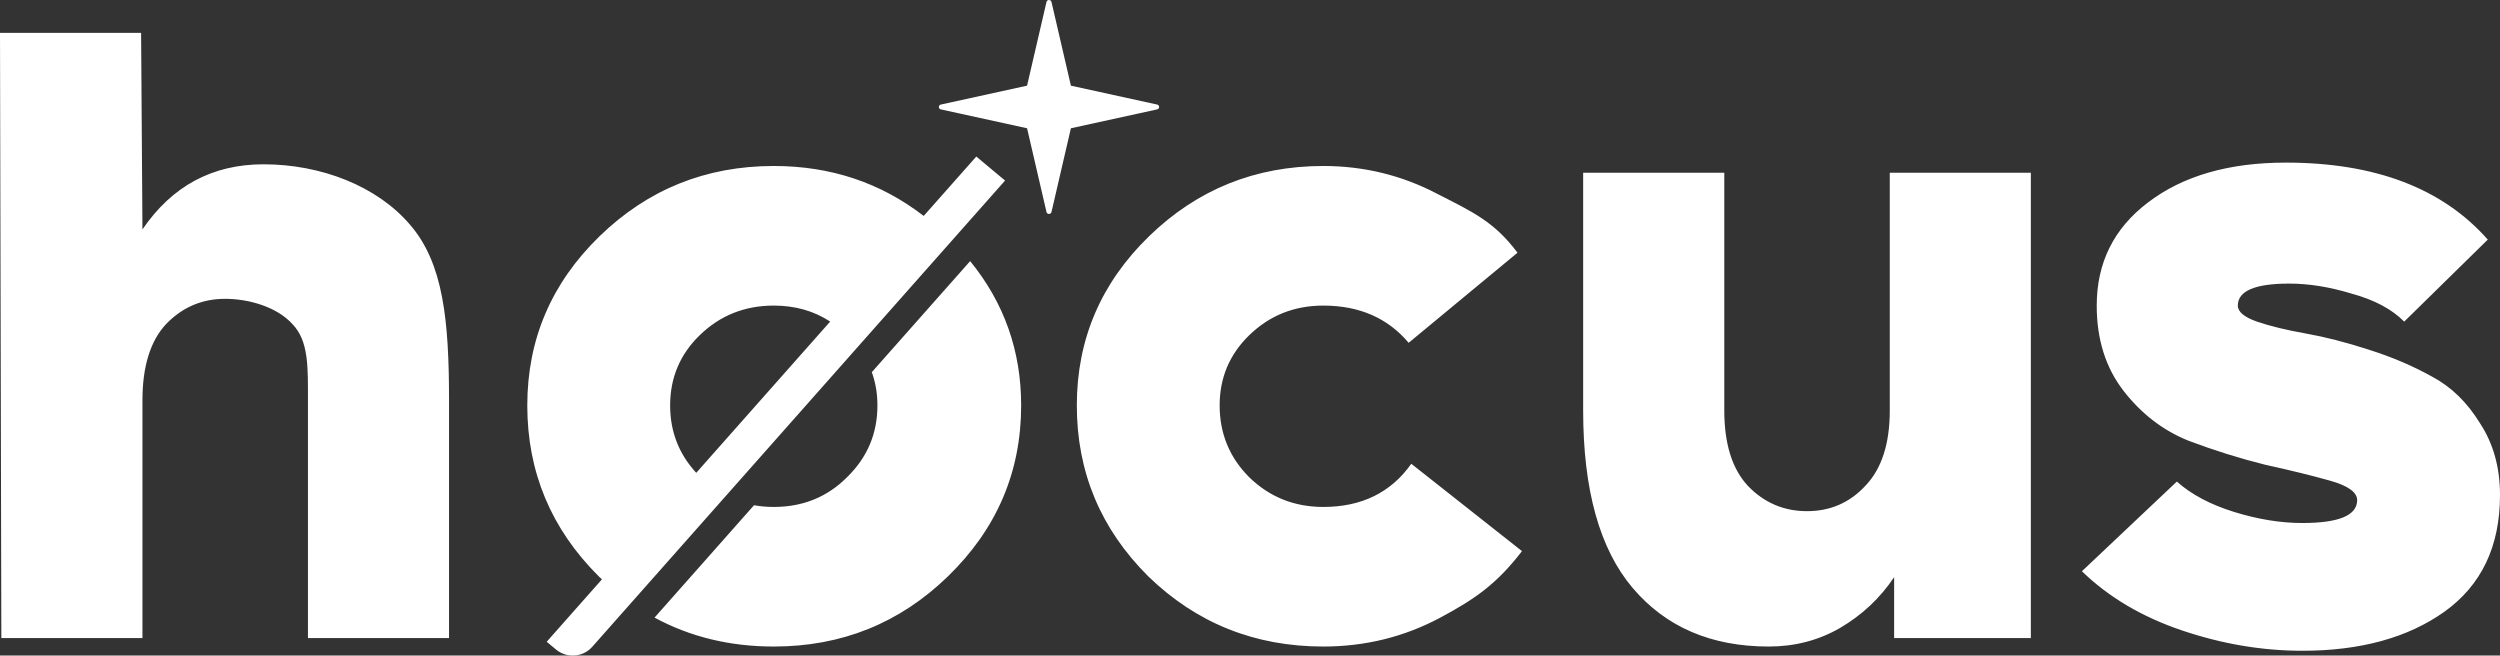 <?xml version="1.0" encoding="UTF-8"?>
<svg xmlns="http://www.w3.org/2000/svg" width="225" height="59" viewBox="0 0 225 59" fill="none">
  <rect x="0" y="0" width="225" height="59" fill="#333333" stroke="none"/>
  <path d="M90.456 16.25L53.294 58.222C52.464 59.158 51.009 59.265 50.043 58.459L49.204 57.758L54.175 52.141C54.078 52.052 53.981 51.96 53.884 51.868C49.599 47.604 47.456 42.476 47.456 36.488C47.456 30.549 49.626 25.472 53.963 21.259C58.302 17.047 63.526 14.939 69.641 14.939C74.764 14.939 79.257 16.442 83.133 19.434L87.867 14.088L90.456 16.25ZM205.716 14.635C213.762 14.635 219.824 16.944 223.9 21.564L216.377 28.947C215.28 27.832 213.712 26.994 211.674 26.435C209.686 25.826 207.805 25.523 206.027 25.523C202.944 25.523 201.404 26.184 201.404 27.503C201.404 28.061 201.978 28.542 203.129 28.947C204.33 29.355 205.794 29.711 207.519 30.015C209.243 30.32 211.125 30.802 213.163 31.462C215.254 32.121 217.161 32.934 218.885 33.897C220.608 34.81 222.046 36.208 223.197 38.087C224.398 39.914 225 42.073 225 44.559C225 49.176 223.326 52.679 219.983 55.066C216.691 57.4 212.432 58.569 207.205 58.569C203.599 58.569 199.993 57.959 196.387 56.741C192.781 55.523 189.775 53.745 187.372 51.411L195.917 43.34C197.222 44.507 198.949 45.421 201.091 46.081C203.233 46.742 205.273 47.071 207.205 47.071C210.495 47.071 212.142 46.386 212.144 45.016C212.144 44.306 211.332 43.721 209.714 43.264C208.093 42.807 206.133 42.324 203.832 41.818C201.586 41.258 199.311 40.548 197.012 39.683C194.713 38.77 192.754 37.274 191.133 35.193C189.514 33.111 188.705 30.549 188.705 27.503C188.705 23.644 190.245 20.547 193.33 18.214C196.466 15.826 200.593 14.635 205.716 14.635ZM87.313 23.501C90.371 27.248 91.904 31.574 91.904 36.488C91.904 42.476 89.709 47.604 85.319 51.868C80.982 56.081 75.755 58.188 69.641 58.188C65.687 58.188 62.111 57.317 58.908 55.584L67.861 45.472C68.43 45.573 69.025 45.625 69.641 45.625C72.253 45.625 74.448 44.736 76.226 42.957C78.054 41.181 78.969 39.025 78.969 36.488C78.969 35.419 78.799 34.423 78.462 33.496L87.313 23.501ZM119.096 14.939C122.755 14.939 126.179 15.777 129.365 17.452C132.554 19.076 134.486 19.954 136.575 22.744L126.779 30.853C124.897 28.62 122.338 27.503 119.096 27.503C116.484 27.503 114.264 28.39 112.435 30.166C110.658 31.892 109.768 33.999 109.768 36.488C109.77 39.025 110.658 41.181 112.435 42.957C114.264 44.733 116.484 45.625 119.096 45.625C122.545 45.625 125.188 44.328 127.016 41.739L136.979 49.602C134.742 52.5 132.842 53.873 129.603 55.599C126.364 57.326 122.859 58.188 119.096 58.188C112.931 58.188 107.679 56.081 103.34 51.868C99.056 47.604 96.914 42.476 96.914 36.488C96.914 30.549 99.081 25.472 103.42 21.259C107.757 17.047 112.984 14.939 119.096 14.939ZM155.186 36.944C155.186 39.939 155.892 42.198 157.303 43.721C158.764 45.244 160.542 46.005 162.631 46.005C164.722 46.005 166.474 45.244 167.883 43.721C169.347 42.198 170.08 39.939 170.08 36.944V15.549H182.777V57.427H170.472V51.944C169.218 53.823 167.595 55.346 165.61 56.513C163.678 57.63 161.533 58.188 159.182 58.188C154.008 58.188 149.931 56.434 146.953 52.932C143.974 49.432 142.484 44.102 142.484 36.944V15.549H155.186V36.944ZM12.82 20.648C15.485 16.74 19.117 14.787 23.716 14.787C28.889 14.787 33.938 16.738 36.917 20.24C39.895 23.691 40.413 28.822 40.413 36.031V57.427H27.715V36.031C27.715 33.037 27.79 30.701 26.328 29.178C24.916 27.604 22.357 26.894 20.266 26.894C18.176 26.894 16.4 27.655 14.937 29.178C13.526 30.701 12.82 32.985 12.82 36.031V57.427H0.121L0 2.956H12.699L12.82 20.648ZM69.641 27.503C67.029 27.503 64.806 28.39 62.978 30.166C61.2 31.892 60.312 33.999 60.312 36.488C60.312 38.834 61.096 40.857 62.662 42.554L74.716 28.941C73.249 27.982 71.559 27.503 69.641 27.503ZM94.184 0.175C94.237 -0.058 94.581 -0.058 94.634 0.175L96.381 7.71L104.142 9.41C104.382 9.464 104.382 9.793 104.142 9.845L96.381 11.544L94.634 19.08C94.581 19.313 94.237 19.313 94.184 19.08L92.436 11.544L84.676 9.845C84.436 9.793 84.436 9.464 84.676 9.41L92.436 7.71L94.184 0.175Z" fill="white"></path>
</svg>
